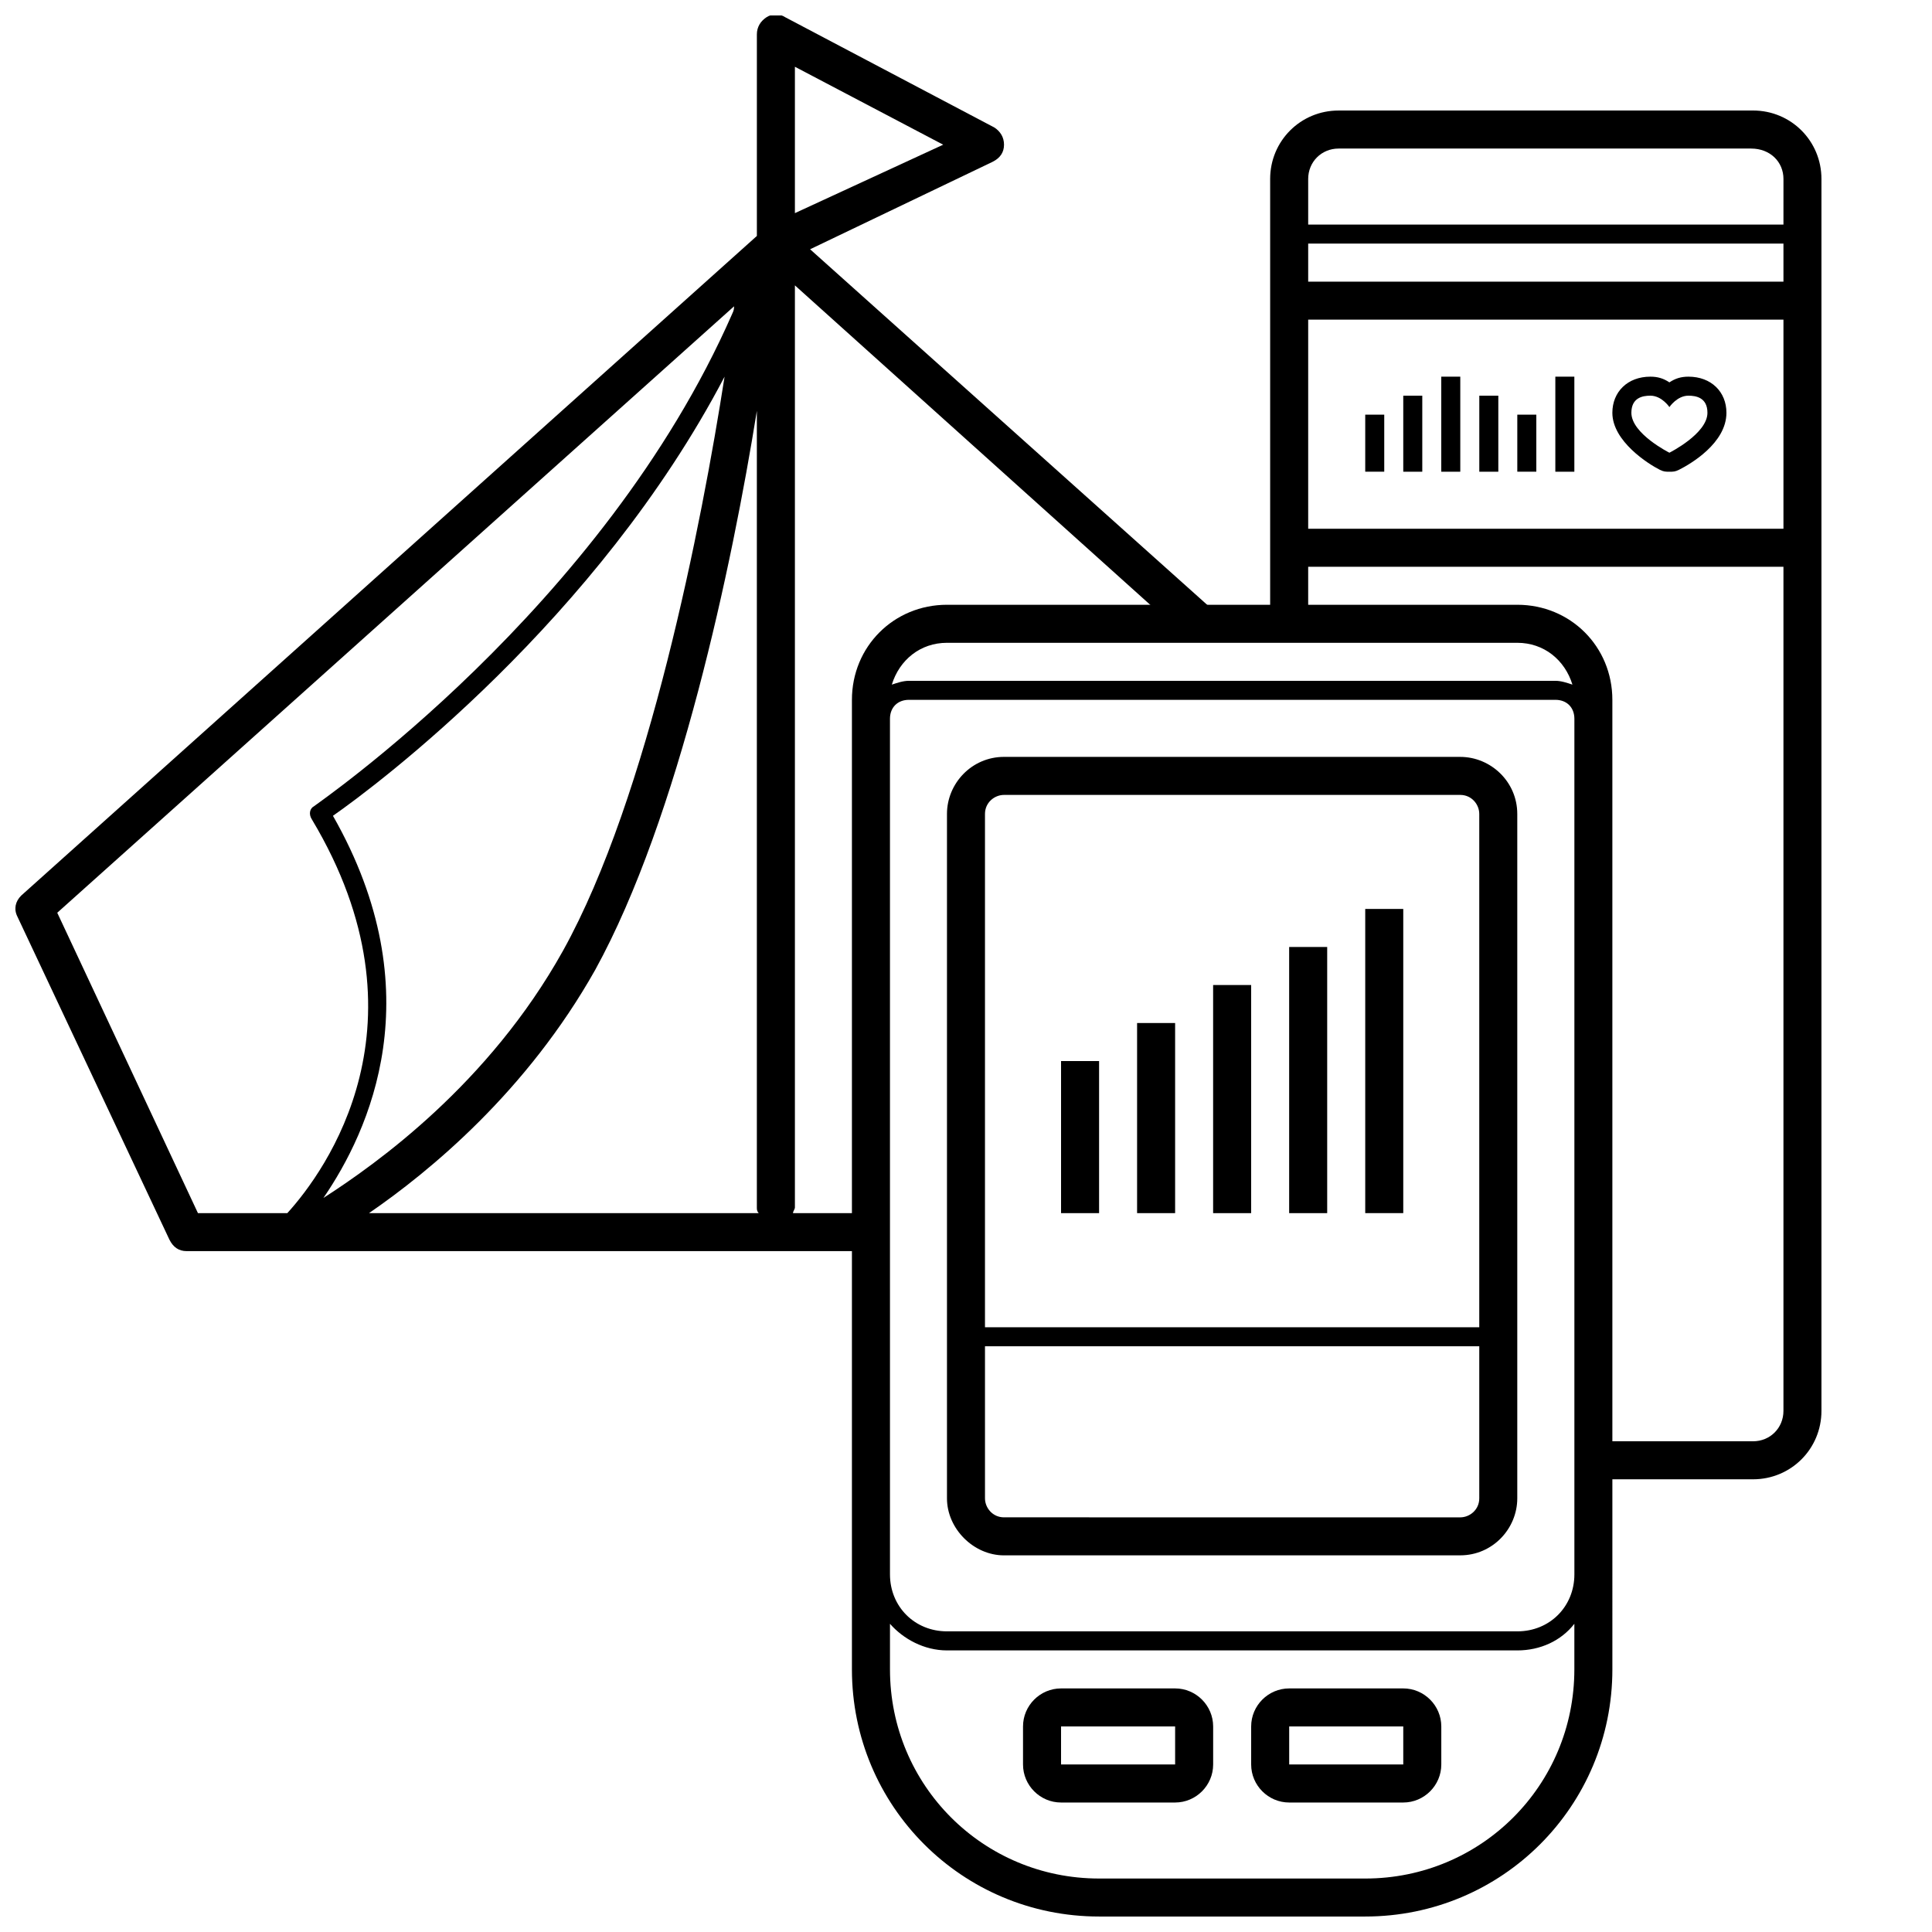 <?xml version="1.0" encoding="UTF-8"?>
<!-- Uploaded to: ICON Repo, www.svgrepo.com, Generator: ICON Repo Mixer Tools -->
<svg width="800px" height="800px" version="1.1" viewBox="144 144 512 512" xmlns="http://www.w3.org/2000/svg">
 <defs>
  <clipPath id="b">
   <path d="m369 304h203v347.9h-203z"/>
  </clipPath>
  <clipPath id="a">
   <path d="m148.09 148.09h321.91v327.91h-321.91z"/>
  </clipPath>
 </defs>
 <path d="m591.45 243.82c-2.016 0-3.527 0.504-5.039 1.512-1.512-1.008-3.023-1.512-5.039-1.512-6.047 0-10.078 4.031-10.078 9.574 0 7.559 9.574 13.602 12.594 15.113 1.016 0.504 1.52 0.504 2.523 0.504 1.008 0 1.512 0 2.519-0.504 3.023-1.512 12.594-7.055 12.594-15.113 0.004-5.543-4.027-9.574-10.074-9.574zm-5.039 20.152s-10.078-5.039-10.078-10.578c0-4.031 3.023-4.535 5.039-4.535 3.023 0 5.039 3.023 5.039 3.023s2.016-3.023 5.039-3.023c2.016 0 5.039 0.504 5.039 4.535 0 5.543-10.078 10.578-10.078 10.578z"/>
 <path d="m608.57 173.29h-109.83c-10.078 0-18.137 8.062-18.137 18.137v117.89h10.078v-15.113h125.95v223.69c0 4.535-3.527 8.062-8.062 8.062l-42.324-0.004v10.078h42.32c10.078 0 18.137-8.062 18.137-18.137v-326.47c0-10.078-8.059-18.137-18.137-18.137zm8.062 110.84h-125.95v-55.418h125.95zm0-65.492h-125.95v-10.078h125.95zm0-15.117h-125.95v-12.09c0-4.535 3.527-8.062 8.062-8.062h109.33c5.035 0 8.562 3.527 8.562 8.062z"/>
 <path d="m556.18 243.82h5.039v25.191h-5.039z"/>
 <path d="m546.1 253.89h5.039v15.113h-5.039z"/>
 <path d="m536.03 248.86h5.039v20.152h-5.039z"/>
 <path d="m525.95 243.82h5.039v25.191h-5.039z"/>
 <path d="m515.88 248.86h5.039v20.152h-5.039z"/>
 <path d="m505.8 253.89h5.039v15.113h-5.039z"/>
 <g clip-path="url(#b)">
  <path d="m546.1 304.27h-151.14c-14.105 0-25.191 11.082-25.191 25.191v256.94c0 36.273 29.223 65.496 65.496 65.496h70.535c36.273 0 65.496-29.223 65.496-65.496l-0.004-256.94c0-14.105-11.082-25.191-25.191-25.191zm-166.25 30.23c0-3.023 2.016-5.039 5.039-5.039h171.3c3.023 0 5.039 2.016 5.039 5.039v226.71c0 8.566-6.551 15.113-15.113 15.113h-151.15c-8.566 0-15.113-6.551-15.113-15.113zm15.113-20.152h151.14c7.055 0 12.594 4.535 14.609 11.082-1.512-0.504-3.023-1.008-4.535-1.008h-171.3c-1.512 0-3.023 0.504-4.535 1.008 2.016-6.547 7.559-11.082 14.613-11.082zm110.84 327.48h-70.531c-30.73 0-55.418-24.688-55.418-55.418v-12.09c3.527 4.031 9.07 7.055 15.113 7.055h151.14c6.047 0 11.586-2.519 15.113-7.055v12.086c0 30.734-24.688 55.422-55.422 55.422z"/>
 </g>
 <path d="m410.07 556.18h120.91c8.566 0 15.113-7.055 15.113-15.113v-181.37c0-8.566-7.055-15.113-15.113-15.113l-120.91-0.004c-8.566 0-15.113 7.055-15.113 15.113v181.38c0 8.059 7.055 15.113 15.113 15.113zm-5.039-196.48c0-3.023 2.519-5.039 5.039-5.039h120.91c3.023 0 5.039 2.519 5.039 5.039v136.03h-130.99zm0 141.07h130.99v40.305c0 3.023-2.519 5.039-5.039 5.039l-120.91-0.004c-3.023 0-5.039-2.519-5.039-5.039z"/>
 <path d="m425.19 425.19h10.078v40.305h-10.078z"/>
 <path d="m445.34 415.11h10.078v50.383h-10.078z"/>
 <path d="m465.49 405.04h10.078v60.457h-10.078z"/>
 <path d="m485.64 394.96h10.078v70.535h-10.078z"/>
 <path d="m505.8 384.88h10.078v80.609h-10.078z"/>
 <path d="m455.42 591.45h-30.23c-5.543 0-10.078 4.535-10.078 10.078v10.078c0 5.543 4.535 10.078 10.078 10.078h30.23c5.543 0 10.078-4.535 10.078-10.078v-10.078c-0.004-5.543-4.535-10.078-10.078-10.078zm-30.23 20.152v-10.078h30.23v10.078z"/>
 <path d="m515.88 591.45h-30.23c-5.543 0-10.078 4.535-10.078 10.078v10.078c0 5.543 4.535 10.078 10.078 10.078h30.23c5.543 0 10.078-4.535 10.078-10.078v-10.078c-0.004-5.543-4.535-10.078-10.078-10.078zm-30.23 20.152v-10.078h30.23v10.078z"/>
 <g clip-path="url(#a)">
  <path d="m374.81 465.49h-20.656c0-0.504 0.504-1.008 0.504-1.512v-244.35l99.754 89.68h15.113l-110.84-99.25 48.367-23.176c2.016-1.008 3.023-2.519 3.023-4.535 0-2.016-1.008-3.527-2.519-4.535l-55.418-29.223c-1.512-1.008-3.527-1.008-5.039 0-1.512 1.012-2.519 2.523-2.519 4.539v53.402l-194.97 174.82c-1.512 1.508-2.016 3.523-1.008 5.539l40.305 85.648c1.008 2.016 2.519 3.023 4.535 3.023h181.37zm-20.152-303.8 39.297 20.656-39.297 18.137zm-158.2 303.8-37.285-79.602 179.36-160.71c0 0.504 0 1.008-0.504 2.016-34.258 78.09-110.34 129.98-110.84 130.49-1.008 0.504-1.512 2.016-0.504 3.527 32.25 53.906 3.531 93.203-6.547 104.29zm35.77-105.29c11.586-8.062 70.031-51.891 103.79-116.38-6.047 38.793-20.152 111.34-42.824 152.15-19.648 35.266-49.375 56.426-63.48 65.496 12.09-17.641 29.223-54.418 2.519-101.27zm9.57 105.29c16.121-11.082 41.816-32.242 59.953-64.488 22.168-40.305 36.273-107.31 42.824-148.12v211.1c0 0.504 0 1.008 0.504 1.512z"/>
 </g>
</svg>